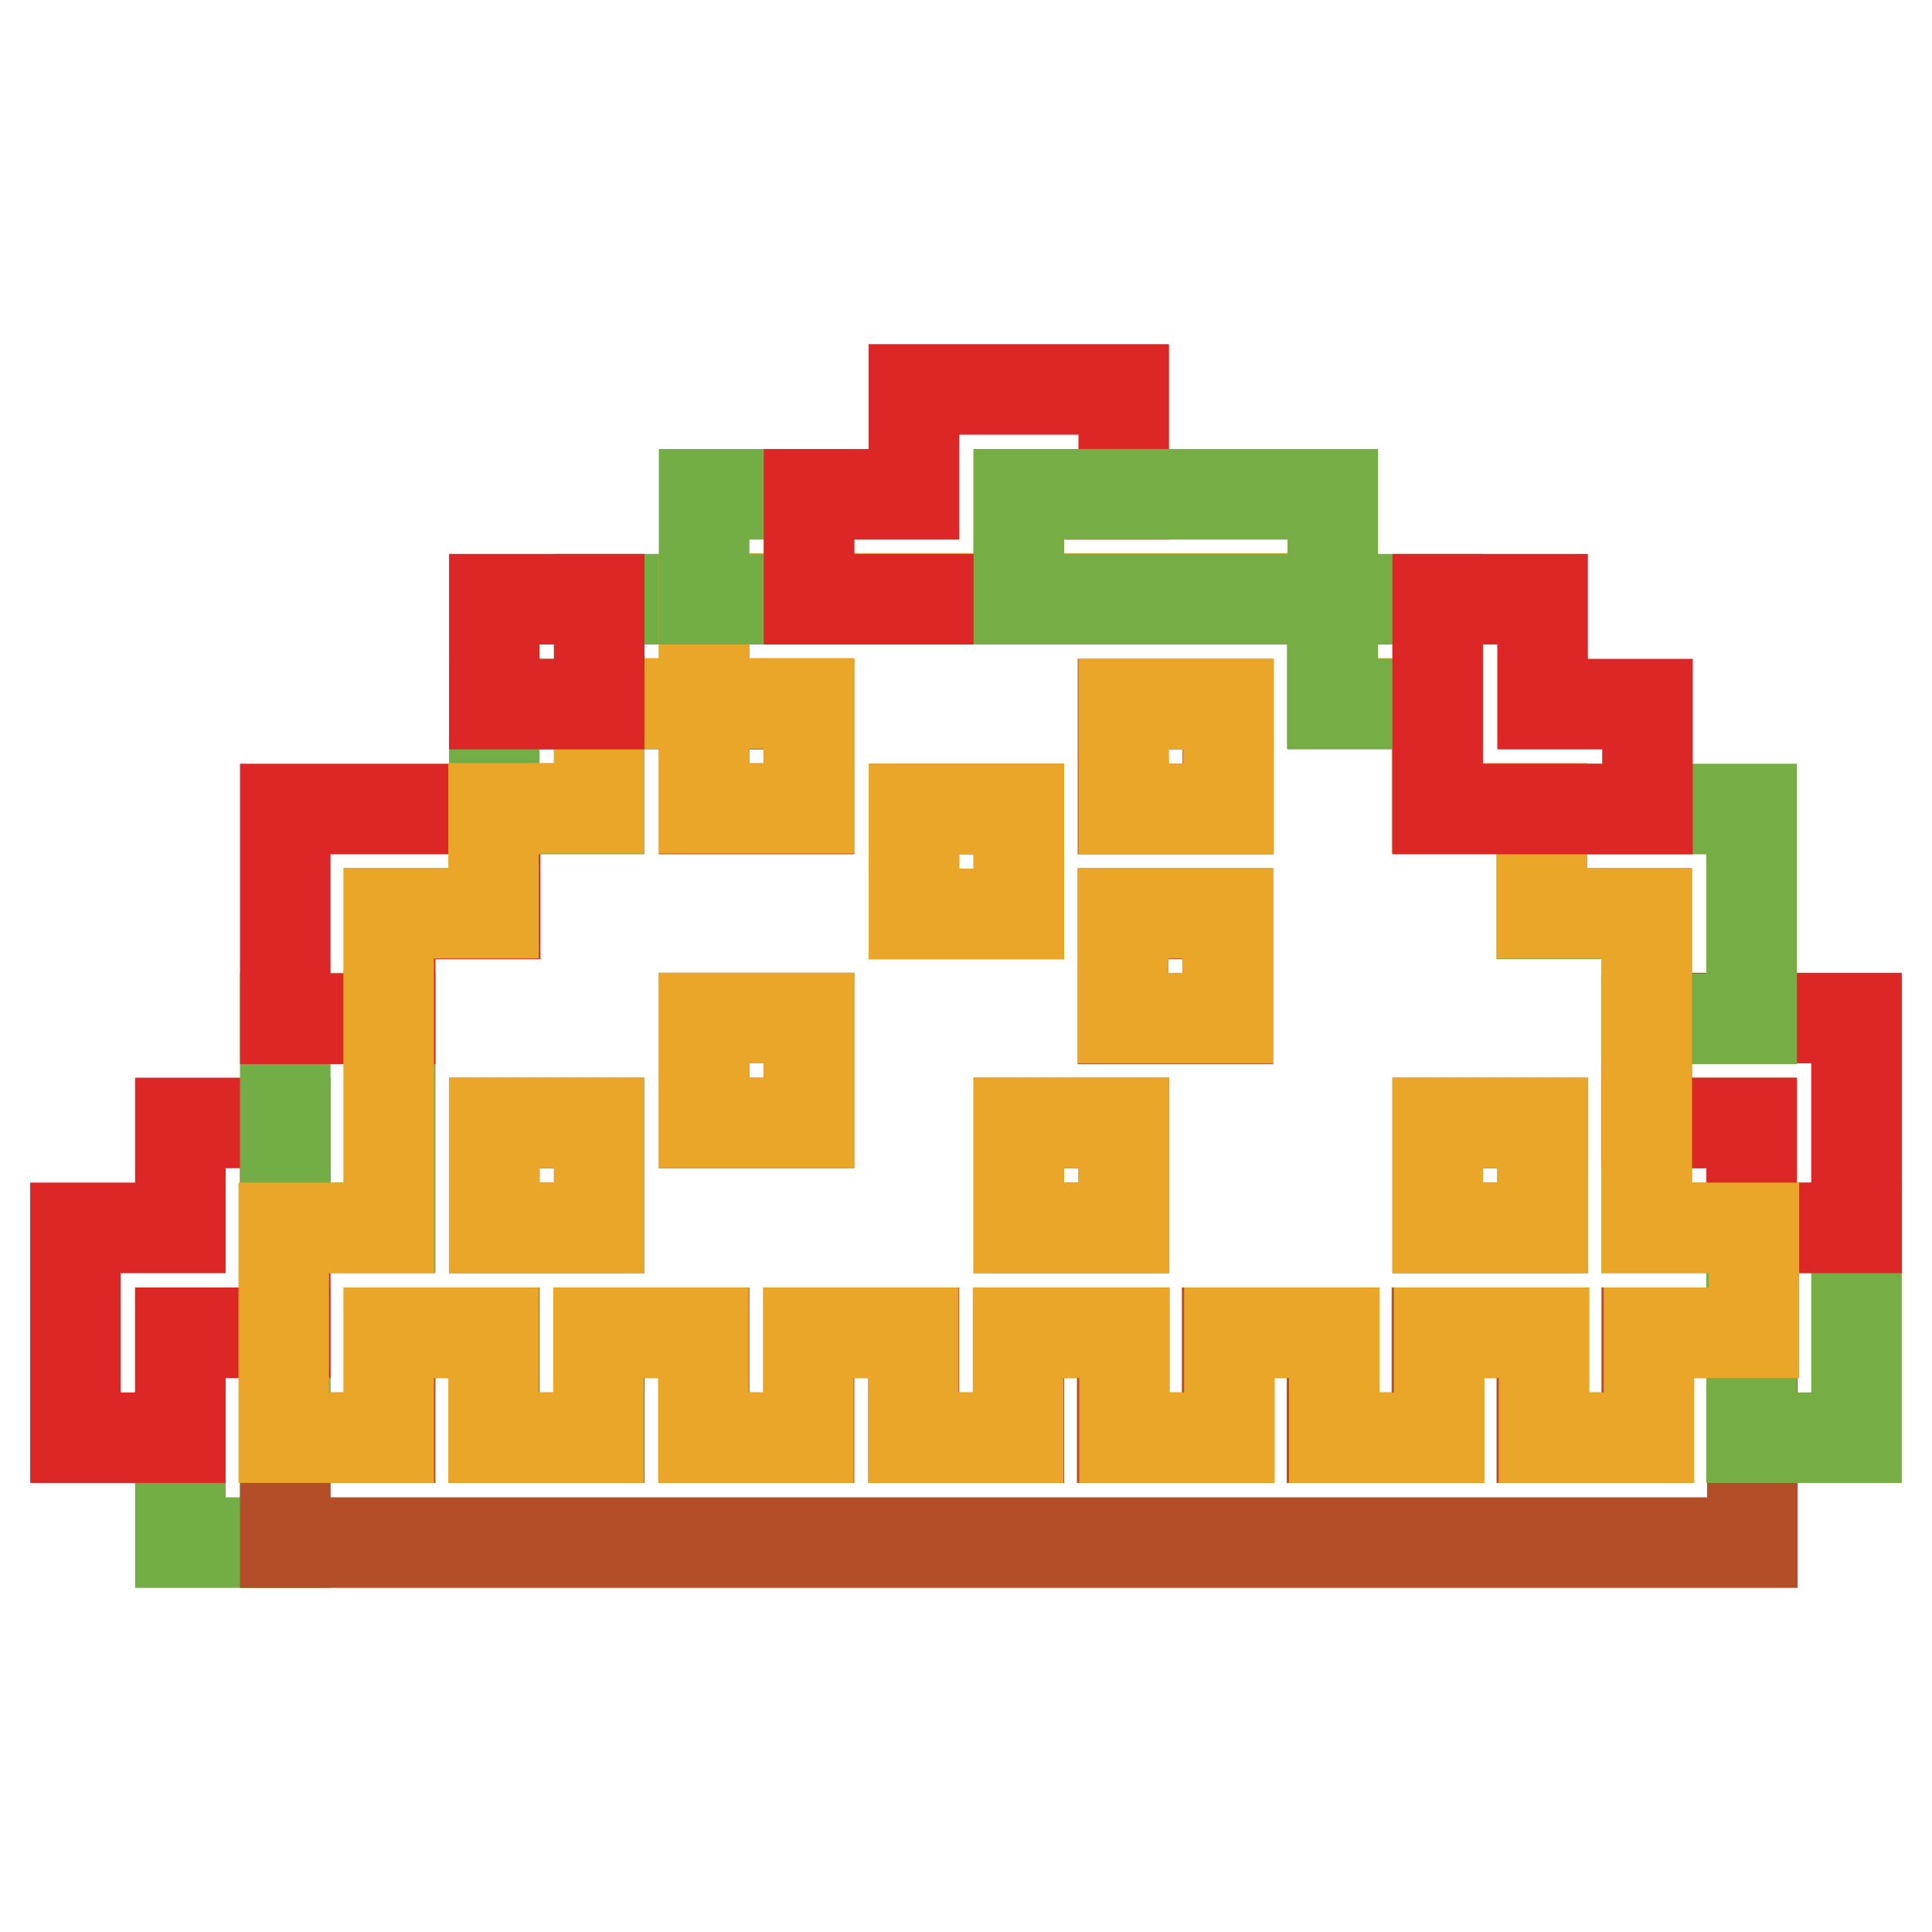 <?xml version="1.0" encoding="utf-8"?>
<!-- Svg Vector Icons : http://www.onlinewebfonts.com/icon -->
<!DOCTYPE svg PUBLIC "-//W3C//DTD SVG 1.1//EN" "http://www.w3.org/Graphics/SVG/1.1/DTD/svg11.dtd">
<svg version="1.1" xmlns="http://www.w3.org/2000/svg" xmlns:xlink="http://www.w3.org/1999/xlink" x="0px" y="0px" viewBox="0 0 256 256" enable-background="new 0 0 256 256" xml:space="preserve">
<g> <path stroke-width="12" fill-opacity="0" stroke="#73ad45"  d="M23.9,176.6v27.8h13.9v-27.8H23.9z"/> <path stroke-width="12" fill-opacity="0" stroke="#b34e28"  d="M218.2,176.6v13.9h-13.9v-13.9h-13.9v13.9h-13.9v-13.9h-13.9v13.9h-13.9v-13.9H135v13.9h-13.9v-13.9h-13.9 v13.9H93.3v-13.9H79.4v13.9H65.5v-13.9H51.7v13.9H37.8v13.9h194.4v-27.8H218.2z"/> <path stroke-width="12" fill-opacity="0" stroke="#77ad45"  d="M232.1,162.7v27.8H246v-27.8H232.1z"/> <path stroke-width="12" fill-opacity="0" stroke="#dd2726"  d="M23.9,148.8v13.9H10v27.8h13.9v-13.9h13.9v-27.8H23.9z"/> <path stroke-width="12" fill-opacity="0" stroke="#b34e28"  d="M65.5,148.8h13.9v13.9H65.5V148.8z M135,148.8h13.9v13.9H135V148.8z M190.5,148.8h13.9v13.9h-13.9V148.8z" /> <path stroke-width="12" fill-opacity="0" stroke="#77ad45"  d="M218.2,148.8h13.9v13.9h-13.9V148.8z"/> <path stroke-width="12" fill-opacity="0" stroke="#73ad45"  d="M37.8,134.9v27.8h13.9v-27.8H37.8z"/> <path stroke-width="12" fill-opacity="0" stroke="#b34e28"  d="M93.3,134.9h13.9v13.9H93.3V134.9z"/> <path stroke-width="12" fill-opacity="0" stroke="#dd2726"  d="M232.1,134.9h-13.9v13.9h13.9v13.9H246v-27.8H232.1z"/> <path stroke-width="12" fill-opacity="0" stroke="#b34e28"  d="M148.8,121.1h13.9v13.9h-13.9V121.1z"/> <path stroke-width="12" fill-opacity="0" stroke="#dd2726"  d="M51.7,107.2H37.8v27.8h13.9v-13.9h13.9v-13.9H51.7z"/> <path stroke-width="12" fill-opacity="0" stroke="#b34e28"  d="M121.1,107.2H135v13.9h-13.9V107.2z"/> <path stroke-width="12" fill-opacity="0" stroke="#77ad45"  d="M218.2,107.2h-13.9v13.9h13.9v13.9h13.9v-27.8H218.2z"/> <path stroke-width="12" fill-opacity="0" stroke="#73ad45"  d="M65.5,93.3h13.9v13.9H65.5V93.3z"/> <path stroke-width="12" fill-opacity="0" stroke="#b34e28"  d="M93.3,93.3h13.9v13.9H93.3V93.3z M148.8,93.3h13.9v13.9h-13.9V93.3z"/> <path stroke-width="12" fill-opacity="0" stroke="#73ad45"  d="M79.4,79.4h13.9v13.9H79.4V79.4z"/> <path stroke-width="12" fill-opacity="0" stroke="#e9a628"  d="M218.2,162.7v-41.7h-13.9v-13.9h-13.9V93.2h-13.9V79.3H93.3v13.9h13.9v13.9H93.3V93.2H79.4v13.9H65.4v13.9 H51.5v41.7H37.6v27.8h13.9v-13.9h13.9v13.9h13.9v-13.9h13.9v13.9h13.9v-13.9h13.9v13.9h13.9v-13.9H149v13.9h13.9v-13.9h13.9v13.9 h13.9v-13.9h13.9v13.9h13.9v-13.9h13.9v-13.9L218.2,162.7z M93.3,134.9h13.9v13.9H93.3V134.9z M148.8,121h13.9v13.9h-13.9V121z  M162.8,93.3v13.9h-13.9V93.3H162.8z M135,107.2v13.9h-13.9v-13.9H135z M65.5,162.7v-13.9h13.9v13.9H65.5z M135,162.7v-13.9h13.9 v13.9H135z M190.5,162.7v-13.9h13.9v13.9H190.5z"/> <path stroke-width="12" fill-opacity="0" stroke="#77ad45"  d="M176.6,79.4h13.9v13.9h-13.9V79.4z"/> <path stroke-width="12" fill-opacity="0" stroke="#dd2726"  d="M204.4,93.3V79.4h-13.9v27.8h27.8V93.3H204.4z M65.5,79.4h13.9v13.9H65.5V79.4z"/> <path stroke-width="12" fill-opacity="0" stroke="#73ad45"  d="M93.3,65.5h13.9v13.9H93.3V65.5z"/> <path stroke-width="12" fill-opacity="0" stroke="#dd2726"  d="M135,51.6h-13.9v13.9h-13.9v13.9H135V65.5h13.9V51.6H135z"/> <path stroke-width="12" fill-opacity="0" stroke="#77ad45"  d="M162.7,65.5H135v13.9h41.6V65.5H162.7L162.7,65.5z"/></g>
</svg>